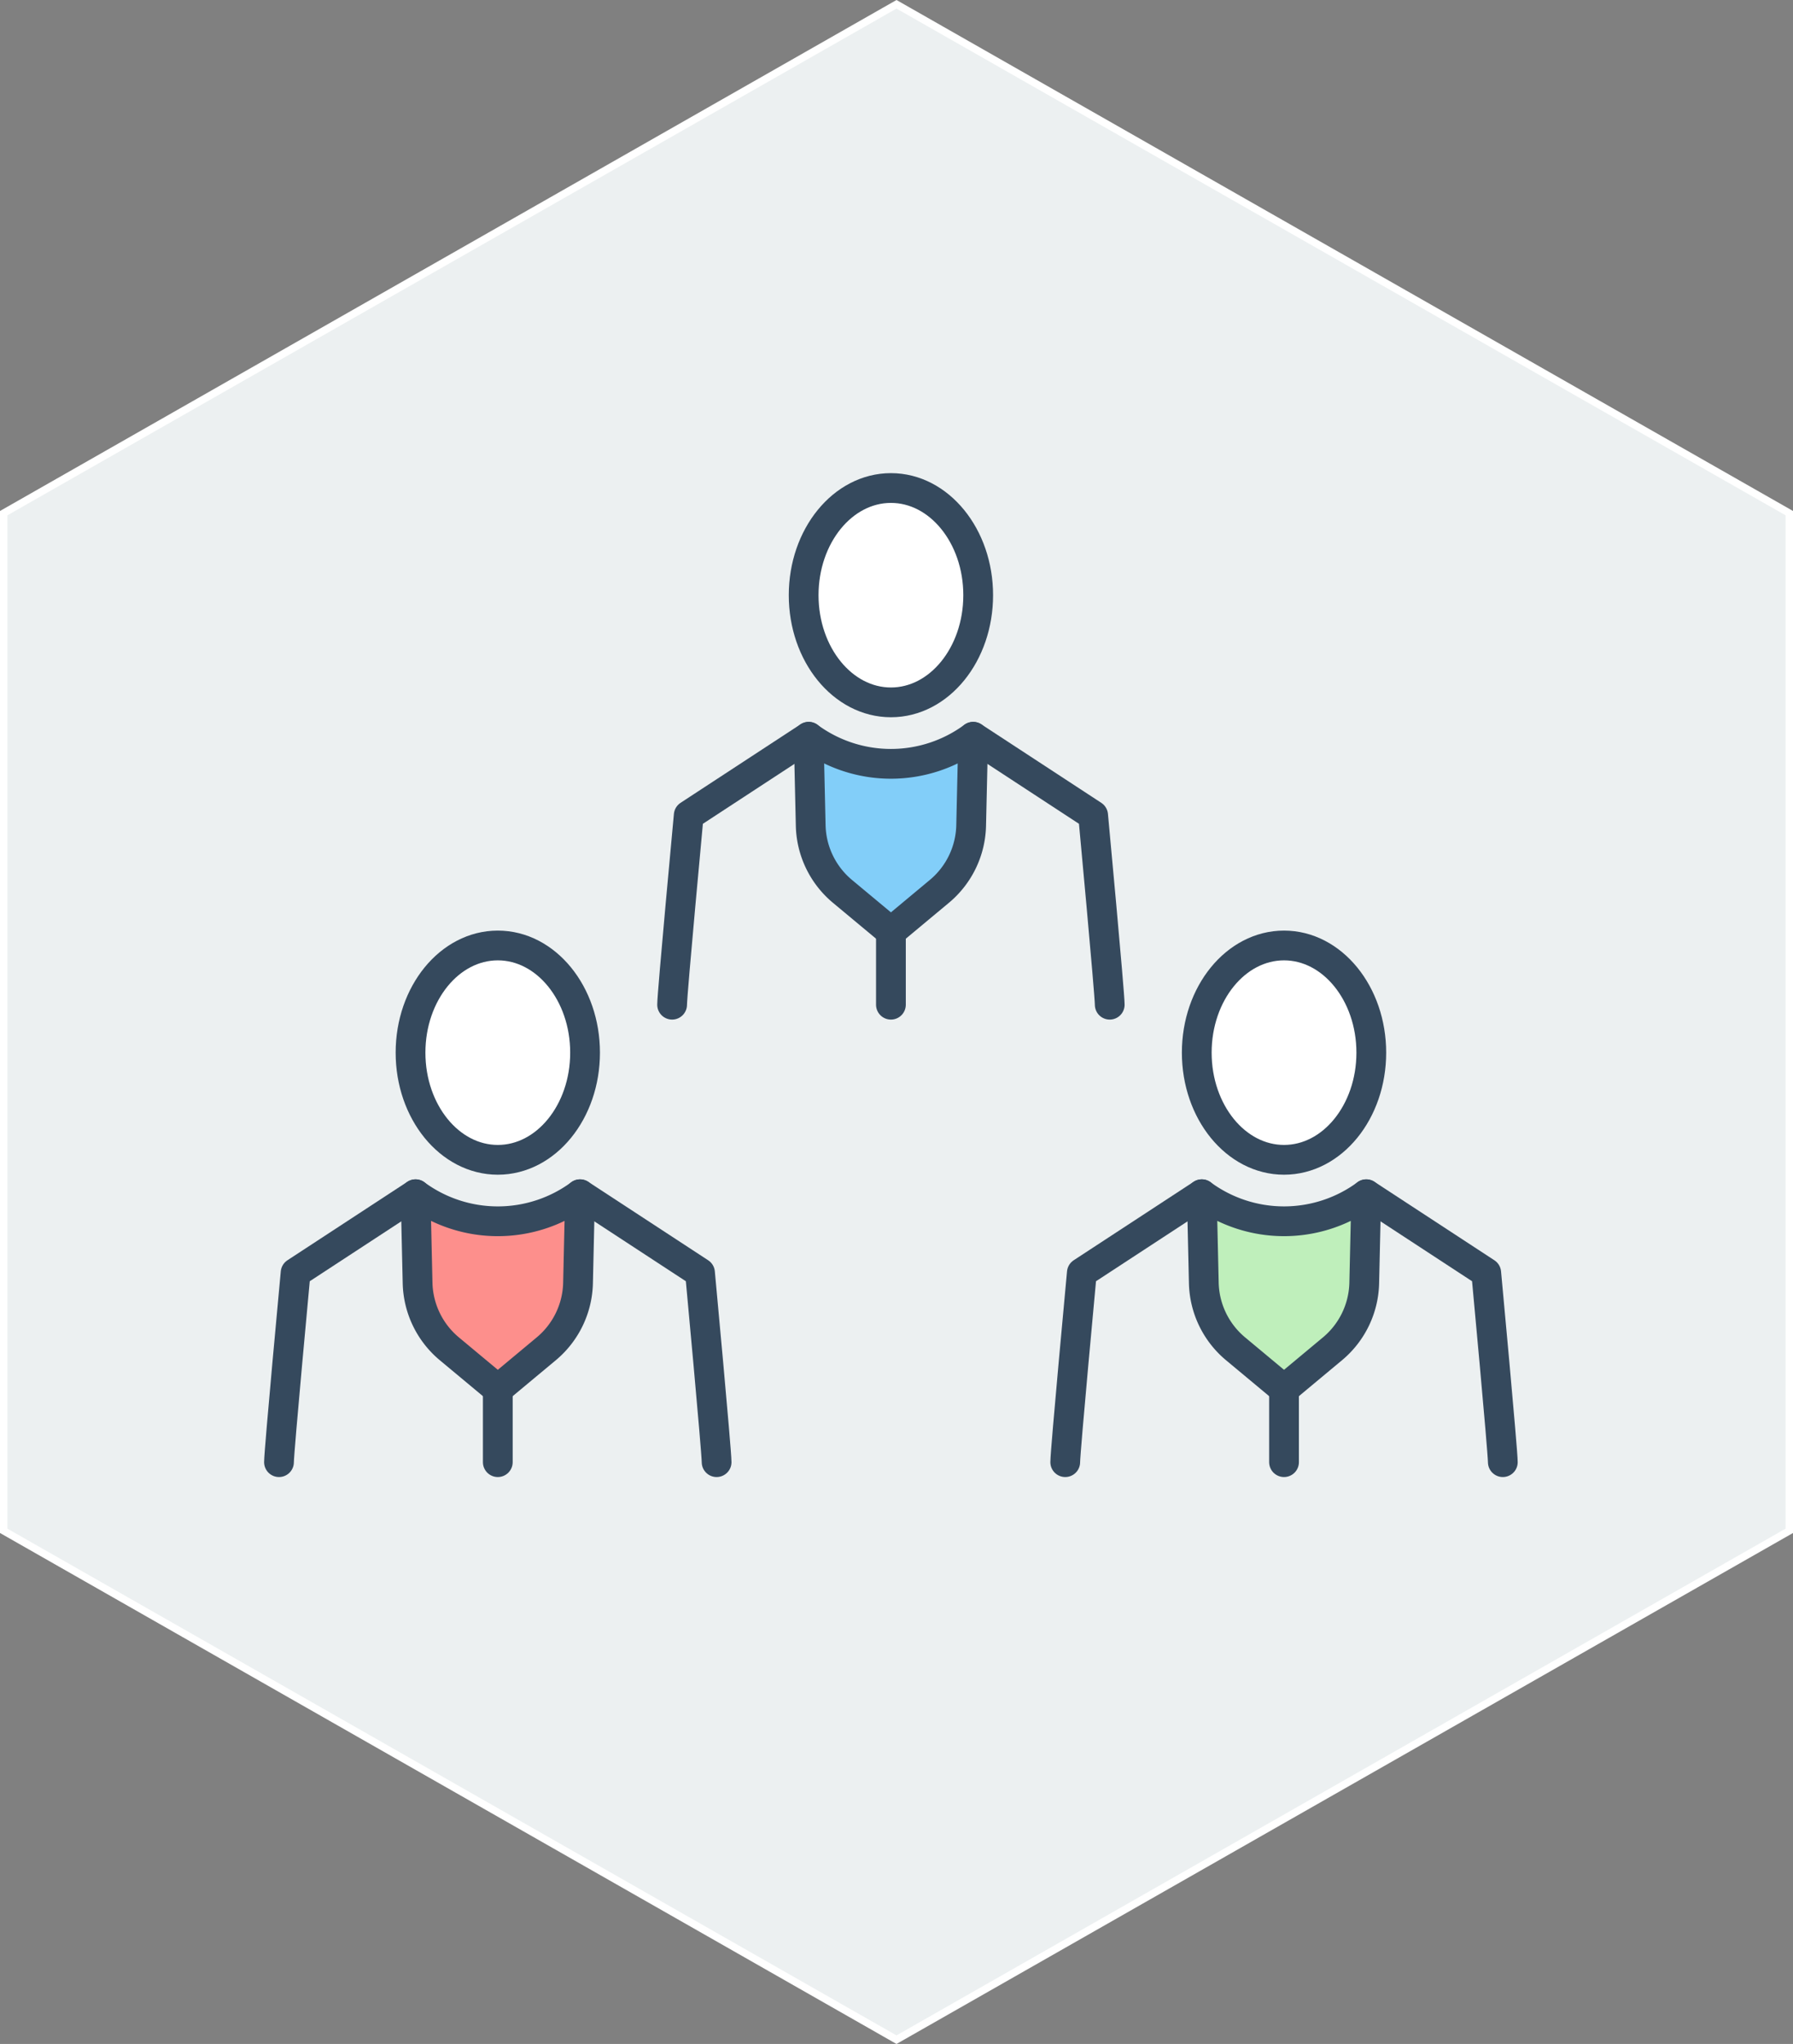 <svg xmlns="http://www.w3.org/2000/svg" width="120.5" height="137.32" viewBox="0 0 120.5 137.32">
  <rect x="0" y="0" width="120.5" height="137.32" fill="#808080" stroke="none"/>
  <g id="Group_3219" data-name="Group 3219" transform="translate(-767.25 -376.212)">
    <path id="Path_1742" data-name="Path 1742" d="M1100,149.674v68.372l60,34.186,60-34.186V149.674l-60-34.186Z" transform="translate(-332.5 261.012)" fill="#ecf0f1" stroke="#fff" stroke-miterlimit="10" stroke-width="0.5"/>
    <g id="Group_642" data-name="Group 642" transform="translate(-179.154 -1234.301)">
      <g id="Group_269" data-name="Group 269" transform="translate(991.574 1643.301)">
        <path id="Path_129" data-name="Path 129" d="M486.754,1265.648l-8.062,5.274s-1.116,11.967-1.116,12.726" transform="translate(-477.576 -1248.937)" fill="none" stroke="#35495d" stroke-linecap="round" stroke-linejoin="round" stroke-width="2"/>
        <path id="Path_130" data-name="Path 130" d="M491.73,1265.648h0l.136,5.962a5.933,5.933,0,0,0,2.135,4.424l3.257,2.711,3.256-2.712a5.931,5.931,0,0,0,2.135-4.423l.136-5.962h0A9.315,9.315,0,0,1,491.73,1265.648Z" transform="translate(-482.552 -1248.937)" fill="#82cef9" stroke="#35495d" stroke-linecap="round" stroke-linejoin="round" stroke-width="2"/>
        <path id="Path_131" data-name="Path 131" d="M517.956,1283.648c0-.76-1.115-12.726-1.115-12.726l-8.062-5.274" transform="translate(-488.546 -1248.937)" fill="none" stroke="#35495d" stroke-linecap="round" stroke-linejoin="round" stroke-width="2"/>
        <path id="Path_132" data-name="Path 132" d="M502.939,1247.075c0-3.976-2.625-7.2-5.864-7.2s-5.866,3.223-5.866,7.2,2.626,7.2,5.866,7.2S502.939,1251.052,502.939,1247.075Z" transform="translate(-482.369 -1239.876)" fill="#fff" stroke="#35495d" stroke-linecap="round" stroke-linejoin="round" stroke-width="2"/>
        <line id="Line_72" data-name="Line 72" y2="4.904" transform="translate(14.705 29.807)" fill="none" stroke="#35495d" stroke-linecap="round" stroke-linejoin="round" stroke-width="2"/>
      </g>
      <g id="Group_270" data-name="Group 270" transform="translate(965.154 1674.033)">
        <path id="Path_133" data-name="Path 133" d="M446.009,1337.989l-8.062,5.273s-1.116,11.967-1.116,12.727" transform="translate(-436.831 -1321.277)" fill="none" stroke="#35495d" stroke-linecap="round" stroke-linejoin="round" stroke-width="2"/>
        <path id="Path_134" data-name="Path 134" d="M450.985,1337.989h0l.136,5.961a5.933,5.933,0,0,0,2.135,4.424l3.257,2.712,3.256-2.712a5.931,5.931,0,0,0,2.135-4.423l.136-5.961h0A9.316,9.316,0,0,1,450.985,1337.989Z" transform="translate(-441.807 -1321.277)" fill="#fd8f8c" stroke="#35495d" stroke-linecap="round" stroke-linejoin="round" stroke-width="2"/>
        <path id="Path_135" data-name="Path 135" d="M477.211,1355.989c0-.76-1.115-12.727-1.115-12.727l-8.062-5.273" transform="translate(-447.801 -1321.277)" fill="none" stroke="#35495d" stroke-linecap="round" stroke-linejoin="round" stroke-width="2"/>
        <path id="Path_136" data-name="Path 136" d="M462.194,1319.416c0-3.976-2.625-7.2-5.864-7.2s-5.866,3.224-5.866,7.2,2.626,7.2,5.866,7.2S462.194,1323.393,462.194,1319.416Z" transform="translate(-441.624 -1312.216)" fill="#fff" stroke="#35495d" stroke-linecap="round" stroke-linejoin="round" stroke-width="2"/>
        <line id="Line_73" data-name="Line 73" y2="4.904" transform="translate(14.705 29.808)" fill="none" stroke="#35495d" stroke-linecap="round" stroke-linejoin="round" stroke-width="2"/>
      </g>
      <g id="Group_271" data-name="Group 271" transform="translate(1017.993 1674.033)">
        <path id="Path_137" data-name="Path 137" d="M527.5,1337.989l-8.062,5.273s-1.116,11.967-1.116,12.727" transform="translate(-518.321 -1321.277)" fill="none" stroke="#35495d" stroke-linecap="round" stroke-linejoin="round" stroke-width="2"/>
        <path id="Path_138" data-name="Path 138" d="M532.475,1337.989h0l.136,5.961a5.929,5.929,0,0,0,2.135,4.424l3.256,2.712,3.256-2.712a5.928,5.928,0,0,0,2.135-4.423l.135-5.961h0A9.315,9.315,0,0,1,532.475,1337.989Z" transform="translate(-523.297 -1321.277)" fill="#bfefbb" stroke="#35495d" stroke-linecap="round" stroke-linejoin="round" stroke-width="2"/>
        <path id="Path_139" data-name="Path 139" d="M558.7,1355.989c0-.76-1.115-12.727-1.115-12.727l-8.062-5.273" transform="translate(-529.291 -1321.277)" fill="none" stroke="#35495d" stroke-linecap="round" stroke-linejoin="round" stroke-width="2"/>
        <path id="Path_140" data-name="Path 140" d="M543.684,1319.416c0-3.976-2.626-7.2-5.865-7.2s-5.865,3.224-5.865,7.2,2.625,7.2,5.865,7.2S543.684,1323.393,543.684,1319.416Z" transform="translate(-523.114 -1312.216)" fill="#fff" stroke="#35495d" stroke-linecap="round" stroke-linejoin="round" stroke-width="2"/>
        <line id="Line_74" data-name="Line 74" y2="4.904" transform="translate(14.705 29.808)" fill="none" stroke="#35495d" stroke-linecap="round" stroke-linejoin="round" stroke-width="2"/>
      </g>
    </g>
  </g>
</svg>
